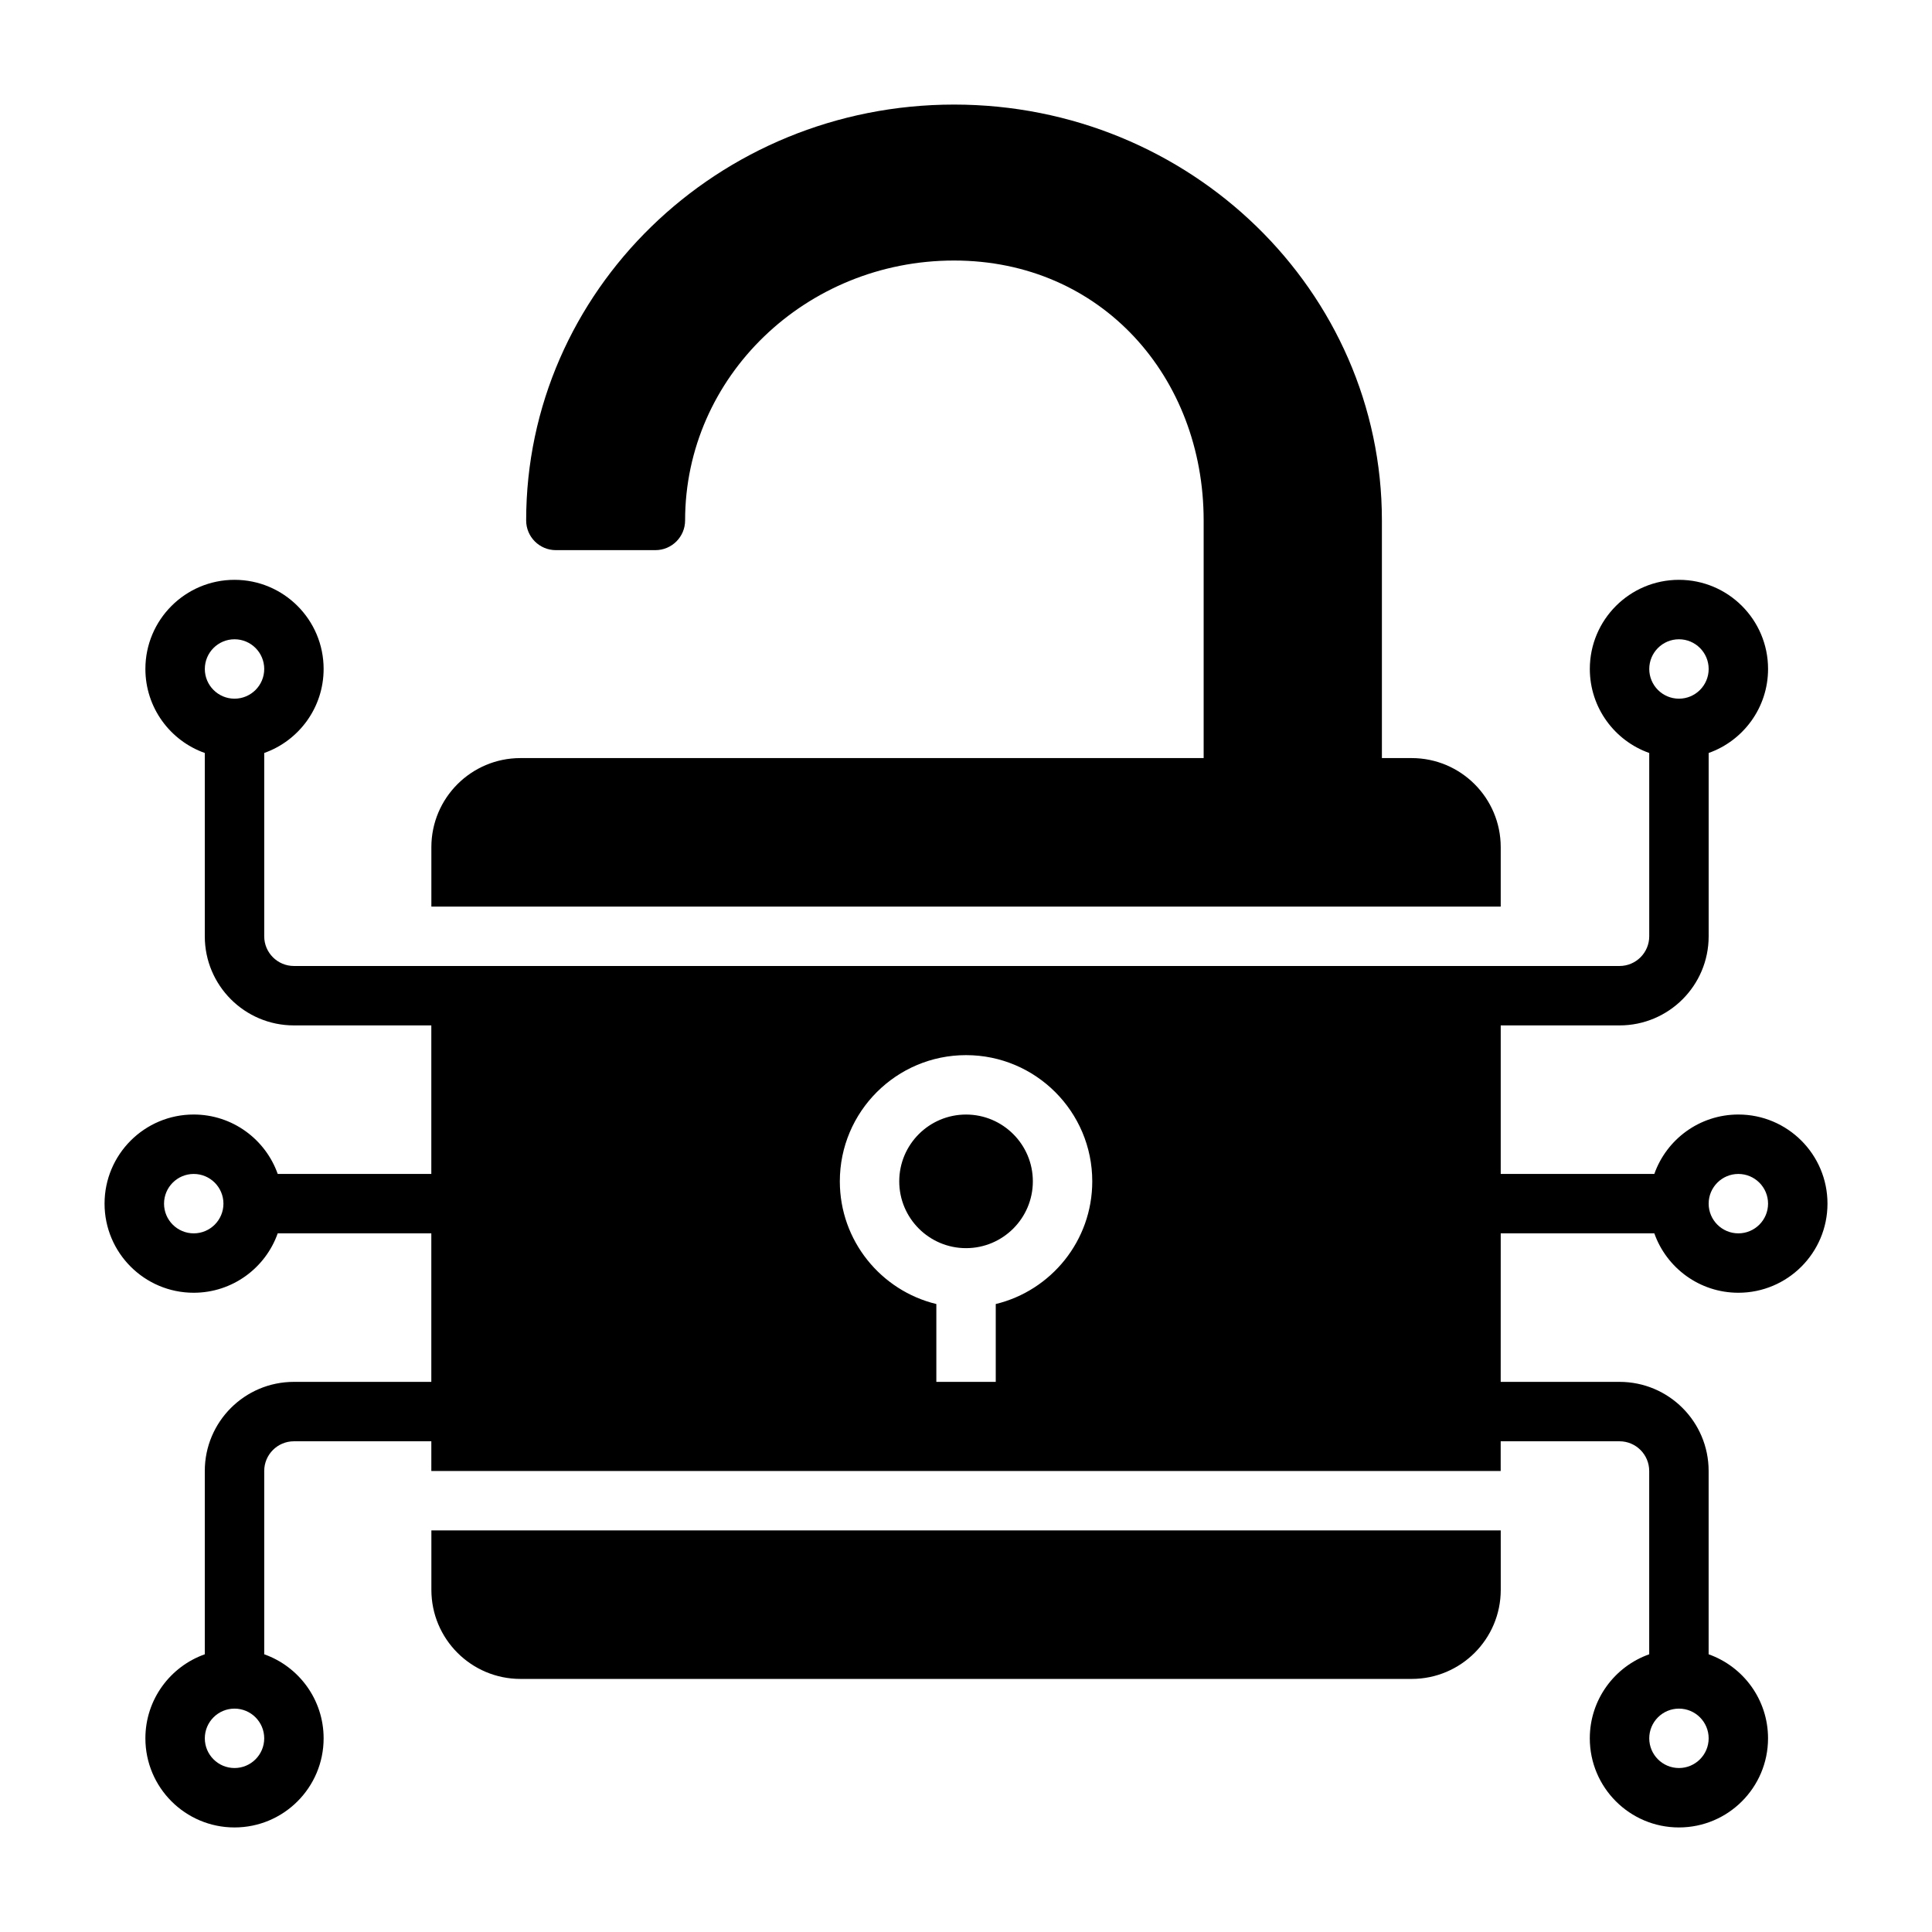 <?xml version="1.0" encoding="UTF-8"?>
<!-- Uploaded to: SVG Find, www.svgrepo.com, Generator: SVG Find Mixer Tools -->
<svg fill="#000000" width="800px" height="800px" version="1.1" viewBox="144 144 512 512" xmlns="http://www.w3.org/2000/svg">
 <path d="m541.7 510.21h31.488c13.043 0 23.617 10.57 23.617 23.617v48.578c9.172 3.242 15.742 11.996 15.742 22.27 0 13.035-10.578 23.617-23.617 23.617-13.035 0-23.617-10.578-23.617-23.617 0-10.273 6.574-19.027 15.742-22.27v-48.578c0-4.344-3.527-7.871-7.871-7.871h-31.488v7.871h-283.39v-7.871h-36.414c-4.344 0-7.871 3.527-7.871 7.871v48.578c9.172 3.242 15.742 11.996 15.742 22.27 0 13.035-10.578 23.617-23.617 23.617-13.035 0-23.617-10.578-23.617-23.617 0-10.273 6.574-19.027 15.742-22.27v-48.578c0-13.043 10.57-23.617 23.617-23.617h36.414v-39.359h-40.707c-3.242 9.172-11.996 15.742-22.27 15.742-13.035 0-23.617-10.578-23.617-23.617 0-13.035 10.578-23.617 23.617-23.617 10.273 0 19.027 6.574 22.27 15.742h40.707v-39.359h-36.414c-13.043 0-23.617-10.57-23.617-23.617v-48.578c-9.172-3.242-15.742-11.996-15.742-22.27 0-13.035 10.578-23.617 23.617-23.617 13.035 0 23.617 10.578 23.617 23.617 0 10.273-6.574 19.027-15.742 22.27v48.578c0 4.344 3.527 7.871 7.871 7.871h351.3c4.344 0 7.871-3.527 7.871-7.871v-48.578c-9.172-3.242-15.742-11.996-15.742-22.27 0-13.035 10.578-23.617 23.617-23.617 13.035 0 23.617 10.578 23.617 23.617 0 10.273-6.574 19.027-15.742 22.27v48.578c0 13.043-10.57 23.617-23.617 23.617h-31.488v39.359h40.707c3.242-9.172 11.996-15.742 22.27-15.742 13.035 0 23.617 10.578 23.617 23.617 0 13.035-10.578 23.617-23.617 23.617-10.273 0-19.027-6.574-22.27-15.742h-40.707zm-335.55 86.594c4.344 0 7.871 3.527 7.871 7.871s-3.527 7.871-7.871 7.871-7.871-3.527-7.871-7.871 3.527-7.871 7.871-7.871zm382.79 0c4.344 0 7.871 3.527 7.871 7.871s-3.527 7.871-7.871 7.871-7.871-3.527-7.871-7.871 3.527-7.871 7.871-7.871zm-47.23-47.23h-283.39v15.742c0 13.043 10.57 23.617 23.617 23.617h236.16c13.043 0 23.617-10.57 23.617-23.617zm-149.57-59.992v20.633h15.742v-20.633c14.664-3.543 25.578-16.766 25.578-32.512 0-18.461-14.988-33.449-33.449-33.449-18.461 0-33.449 14.988-33.449 33.449 0 15.742 10.91 28.969 25.578 32.512zm7.871-50.215c9.77 0 17.703 7.934 17.703 17.703 0 9.77-7.934 17.703-17.703 17.703-9.77 0-17.703-7.934-17.703-17.703 0-9.77 7.934-17.703 17.703-17.703zm-204.67 15.742c4.344 0 7.871 3.527 7.871 7.871s-3.527 7.871-7.871 7.871-7.871-3.527-7.871-7.871 3.527-7.871 7.871-7.871zm409.34 0c4.344 0 7.871 3.527 7.871 7.871s-3.527 7.871-7.871 7.871-7.871-3.527-7.871-7.871 3.527-7.871 7.871-7.871zm-141.7-110.21h-181.05c-13.043 0-23.617 10.57-23.617 23.617v15.742h283.39v-15.742c0-13.043-10.57-23.617-23.617-23.617h-7.871v-62.977c0-60.758-50.742-110.21-113.39-110.21-62.645 0-113.39 49.453-113.39 110.21 0 4.344 3.519 7.871 7.871 7.871h26.379c4.344 0 7.871-3.527 7.871-7.871 0-38.086 32-68.879 71.266-68.879 39.117 0 66.156 30.945 66.156 68.879v62.977zm-256.83-15.742c-4.344 0-7.871-3.527-7.871-7.871s3.527-7.871 7.871-7.871 7.871 3.527 7.871 7.871-3.527 7.871-7.871 7.871zm382.79 0c-4.344 0-7.871-3.527-7.871-7.871s3.527-7.871 7.871-7.871 7.871 3.527 7.871 7.871-3.527 7.871-7.871 7.871z" fill-rule="evenodd"/>
</svg>